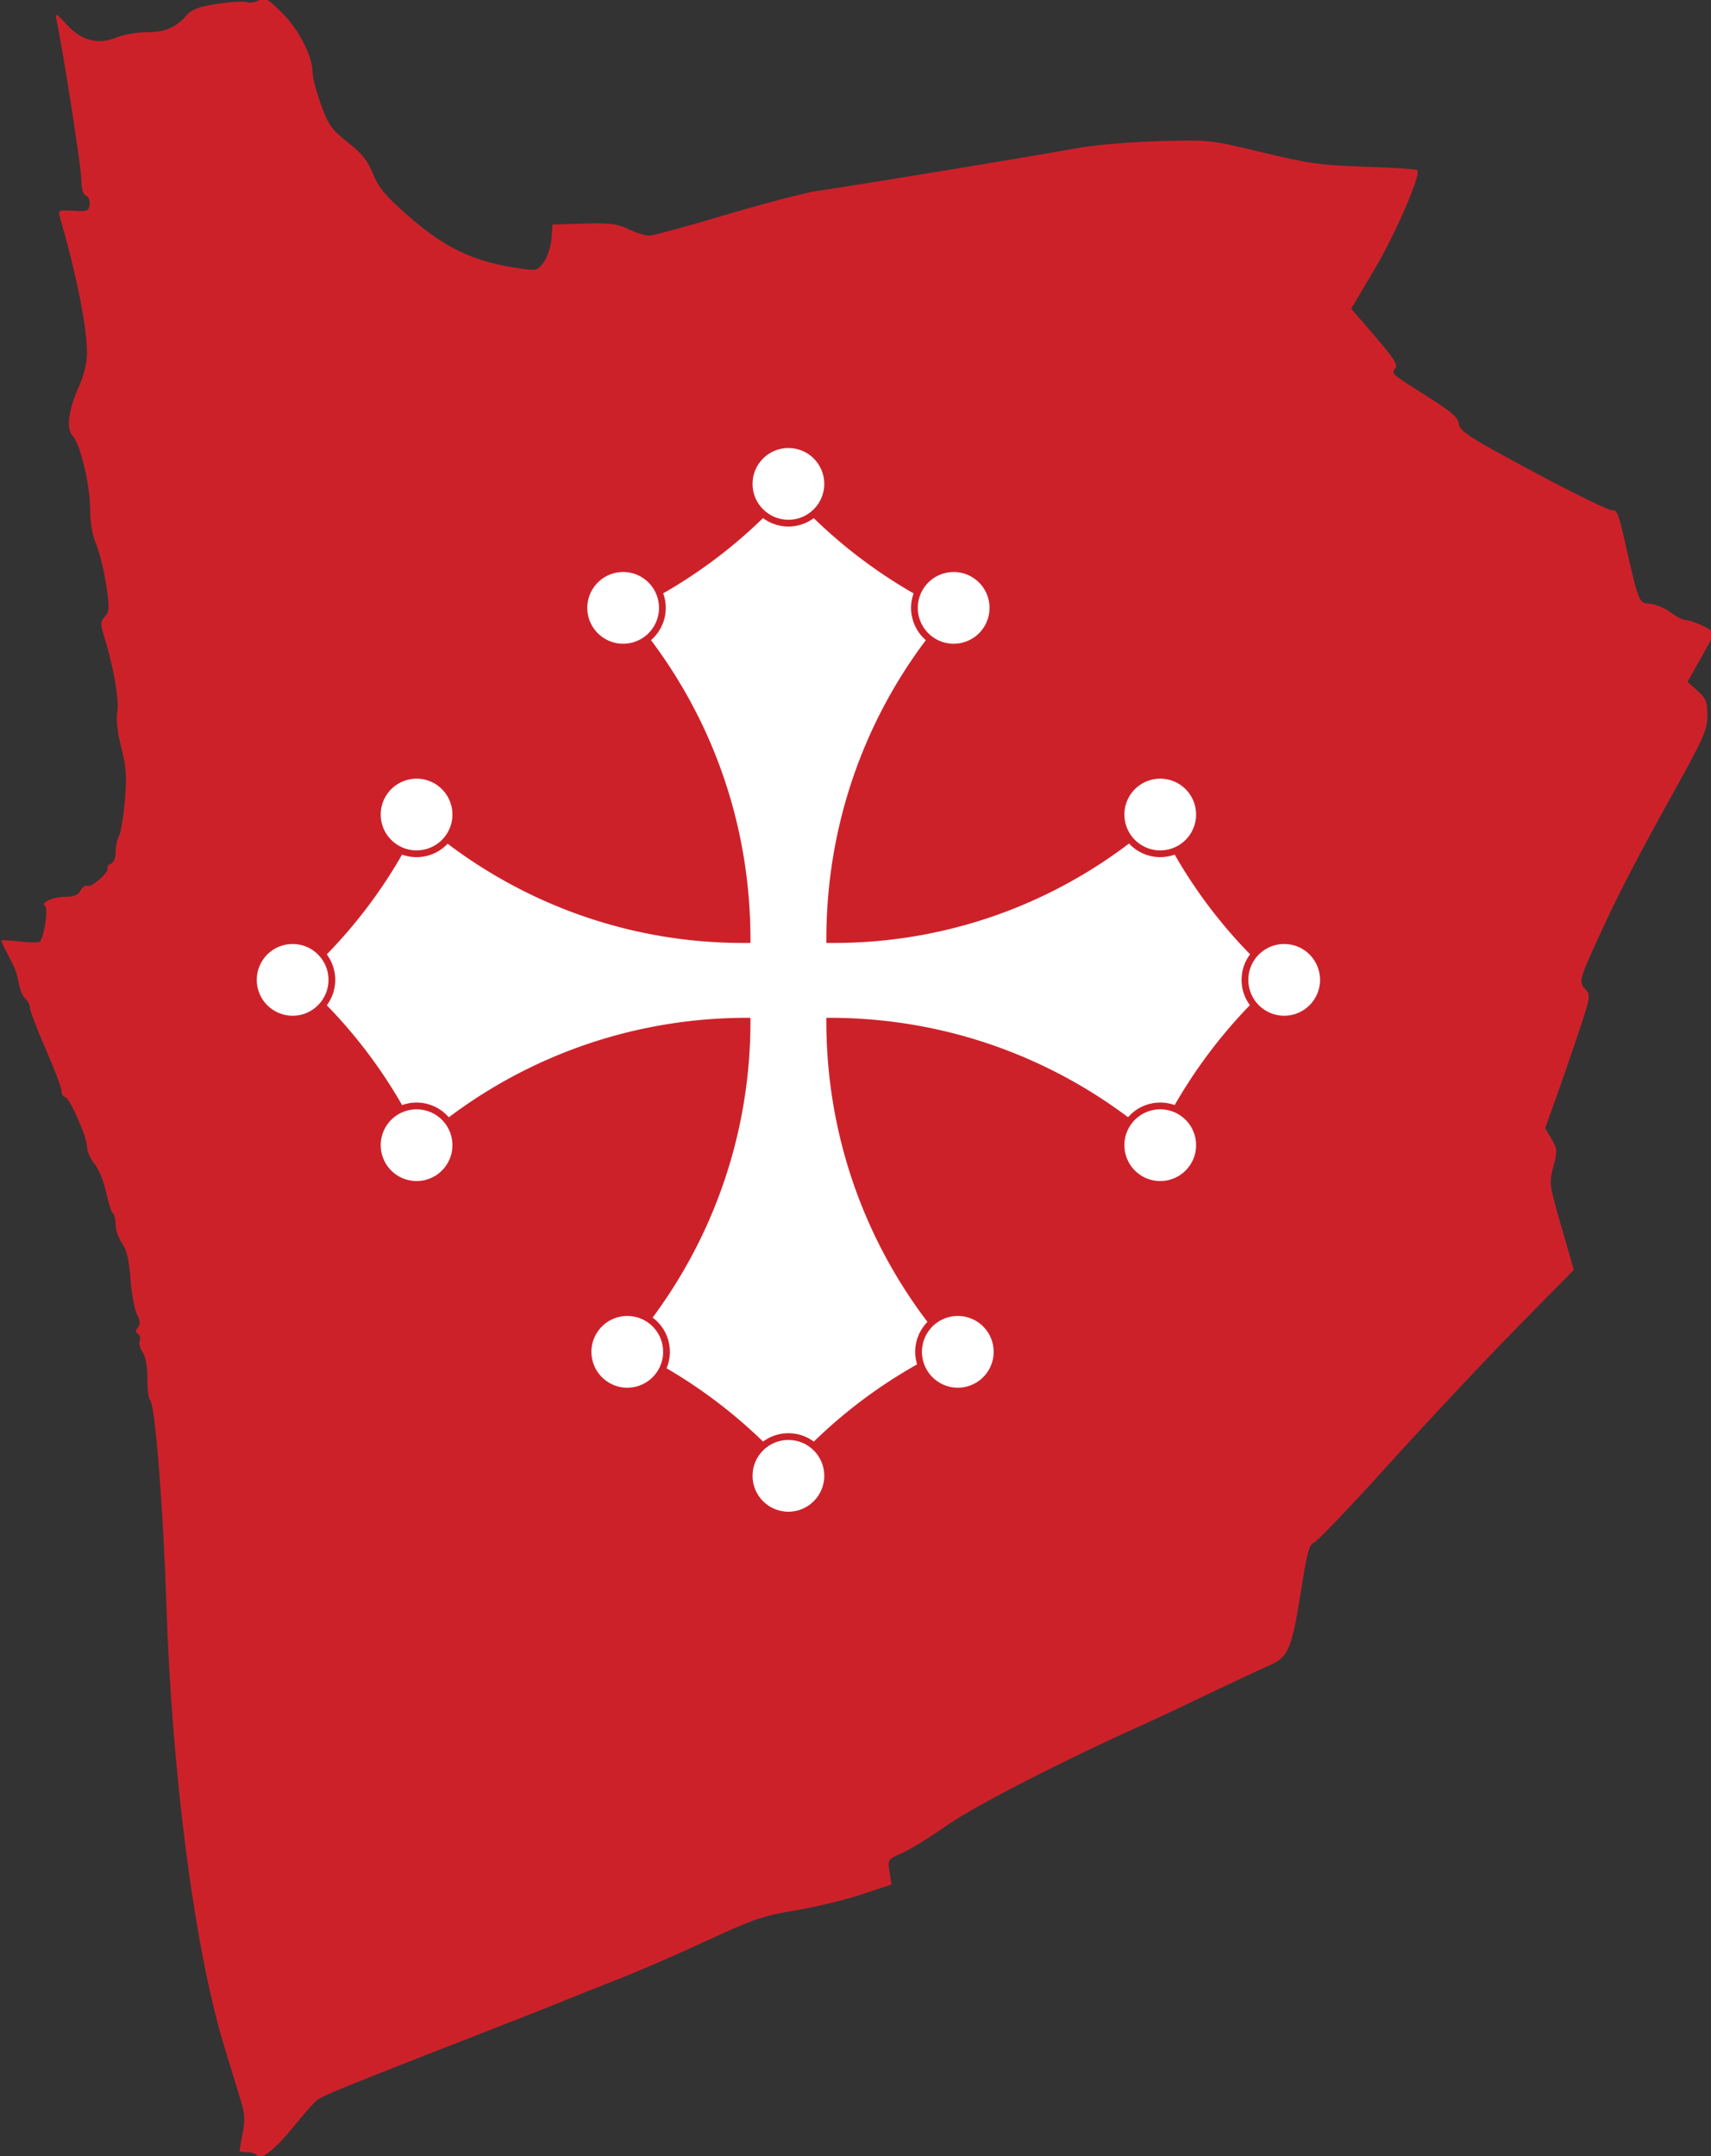 <?xml version="1.0" encoding="UTF-8" standalone="no"?><svg width="539" height="678.967" viewBox="0 0 142.61 179.643" xml:space="preserve" xmlns="http://www.w3.org/2000/svg"><rect x="0" y="0" width="142.61" height="179.643" fill="#333333" stroke="none"/><defs><clipPath clipPathUnits="userSpaceOnUse" id="a"><path style="fill:#000;stroke-width:2.819" d="M400.951 188.445c-.264-.428-1.3-.779-2.302-.779-1.001 0-1.82-.122-1.82-.27 0-.15.332-2.026.739-4.17.57-3.002.488-4.698-.351-7.375-.6-1.912-2.45-7.973-4.113-13.469-6.856-22.673-12.147-63.337-13.453-103.391-.742-22.787-2.689-47.11-3.826-47.813-.346-.214-.629-2.476-.629-5.028 0-2.915-.415-5.231-1.119-6.235-.615-.879-.928-2.095-.695-2.702.233-.607.049-1.336-.41-1.619-.61-.377-.611-.78-.003-1.513.615-.742.555-1.543-.233-3.104-.584-1.158-1.268-4.894-1.519-8.303-.33-4.487-.874-6.782-1.969-8.32-.831-1.168-1.511-3.143-1.511-4.388 0-1.246-.288-2.443-.64-2.66-.351-.218-1.077-2.458-1.612-4.979-.538-2.538-1.75-5.508-2.717-6.656-.96-1.14-1.745-2.917-1.745-3.948 0-2.358-4.145-11.71-5.19-11.71-.428 0-.777-.606-.777-1.346 0-.74-1.676-5.188-3.723-9.884-2.048-4.696-3.726-9.085-3.73-9.752-.004-.668-.475-1.603-1.048-2.078-.572-.475-1.267-2.068-1.543-3.54-.51-2.718-.728-3.277-2.904-7.456-.674-1.294-1.225-2.487-1.225-2.65 0-.164 1.93-.072 4.289.205 2.359.276 4.505.293 4.77.039 1.027-.99 2.039-7.89 1.23-8.39-1.232-.762 1.943-2.143 4.927-2.143 1.882 0 2.865-.432 3.443-1.513.446-.832 1.156-1.3 1.58-1.038.873.54 5.253-3.35 4.727-4.199-.188-.304.16-.746.773-.981.657-.252 1.115-1.377 1.115-2.738 0-1.27.358-2.98.796-3.8.439-.818 1.057-4.573 1.375-8.342.476-5.648.328-7.829-.84-12.39-.912-3.557-1.247-6.557-.938-8.388.473-2.8-.907-10.707-3.092-17.722-.913-2.927-.892-3.45.184-4.639 1.078-1.19 1.11-2.025.285-7.517-.51-3.397-1.56-7.646-2.333-9.442-.899-2.089-1.41-5.044-1.418-8.205-.014-5.713-2.283-15.252-4.105-17.266-1.578-1.743-1-6.089 1.574-11.821 1.067-2.378 1.797-5.41 1.795-7.46-.005-6.271-2.35-18.045-6.453-32.402-.34-1.19.04-1.323 3.222-1.12 3.257.209 3.63.068 3.846-1.45.137-.963-.225-1.86-.847-2.099-.73-.28-1.092-1.556-1.106-3.912-.018-2.814-4.202-29.644-5.839-37.437-.346-1.648-.058-1.502 2.462 1.249 3.462 3.78 7.39 4.746 11.801 2.903 1.538-.643 4.686-1.17 6.995-1.174 4.343-.005 6.825-1.1 9.523-4.2 1.012-1.163 2.918-1.829 7.027-2.456 3.101-.473 6.18-.653 6.842-.399.661.254 1.94.067 2.841-.415 1.471-.788 2.03-.49 5.467 2.91 3.966 3.924 7.187 10.246 7.18 14.094-.001 1.118.89 4.485 1.98 7.482 1.754 4.818 2.482 5.84 6.283 8.827 3.32 2.609 4.673 4.298 5.941 7.424 1.326 3.266 2.884 5.133 8.08 9.685 9.078 7.95 15.673 11.018 27.064 12.59 3.213.443 3.58.322 4.985-1.653.835-1.172 1.624-3.621 1.754-5.442l.236-3.312 7.353-.214c6.162-.18 7.86.031 10.492 1.305 1.727.836 3.886 1.52 4.798 1.52.913 0 8.947-2.172 17.854-4.828 8.907-2.655 18.545-5.184 21.417-5.62 14.492-2.199 49.616-7.983 61.913-10.195 3.693-.665 12.084-1.355 18.649-1.534 11.869-.324 12.003-.309 24.243 2.645 10.863 2.622 13.695 3.016 24.12 3.358 6.497.213 11.995.57 12.218.793.947.947-5.13 14.999-10.128 23.415l-5.408 9.107 5.608 6.493c4.341 5.026 5.422 6.717 4.785 7.485-1.044 1.257-1.188 1.13 7.429 6.584 5.774 3.656 7.299 4.986 7.484 6.527.203 1.698 2.371 3.083 17.678 11.292 9.596 5.147 17.914 9.178 18.484 8.96.771-.297 1.376 1.093 2.36 5.416 3.842 16.89 3.589 16.233 6.355 16.502 1.378.133 3.573 1.056 4.877 2.051 1.304.995 2.915 1.808 3.58 1.808 1.53 0 6.482 2.334 6.482 3.055 0 .298-1.385 2.986-3.078 5.973l-3.078 5.432 2.332 2.084c2.022 1.806 2.332 2.58 2.332 5.8 0 3.319-.812 5.182-7.564 17.355-9.073 16.355-13.4 24.69-17.728 34.15-4.837 10.571-4.95 10.998-3.367 12.747 1.308 1.445 1.253 1.774-1.84 10.969-1.755 5.213-4.179 12.213-5.387 15.555l-2.198 6.077 1.489 2.523c1.384 2.346 1.415 2.8.44 6.493-1.021 3.875-.976 4.217 1.878 14.108l2.925 10.136-13.614 13.845c-7.487 7.614-20.945 21.955-29.905 31.867-8.961 9.913-16.862 18.172-17.558 18.354-1.01.264-1.605 2.495-2.949 11.069-2.165 13.812-2.999 15.79-7.465 17.714-1.9.818-8.49 3.9-14.643 6.848-6.154 2.948-12.532 5.956-14.173 6.685-18.042 8.013-40.15 19.309-46.526 23.772-4.083 2.858-8.97 5.88-10.86 6.717-3.407 1.507-3.434 1.546-2.969 4.45l.469 2.932-6.987 2.327c-3.843 1.28-10.845 2.97-15.56 3.753-7.633 1.27-9.92 2.052-20.88 7.142-6.77 3.145-16.169 7.22-20.887 9.057-4.718 1.837-10.089 3.973-11.935 4.748-1.846.775-9.735 3.895-17.53 6.933-35.601 13.876-40.009 15.671-41.314 16.828-.764.678-3.156 3.414-5.316 6.08-4.266 5.27-7.76 8.025-8.55 6.747z"/></clipPath></defs><g transform="matrix(.355 0 0 .355 -120.91 112.693)" style="opacity:1" clip-path="url(#a)"><path style="fill:#cd212a;fill-opacity:1;fill-rule:evenodd;stroke:none;stroke-width:.881;stroke-linecap:round;stroke-linejoin:round;stroke-miterlimit:4;stroke-dasharray:none;stroke-dashoffset:1;stroke-opacity:1" d="M128-347.432h900v600H128z"/><g style="stroke:none"><g style="stroke:none"><path d="M1865.949 142.49c-25.59-11.763-48.293-28.85-66.65-49.805-18.34 20.99-41.014 38.048-66.616 49.755 31.15 34.953 50.068 81.07 50.068 132.02-50.631.414-96.827-18.575-131.873-49.79a197.66 197.66 0 0 1-49.584 65.938 198.5 198.5 0 0 1 49.901 66.598c35.005-31.121 81.076-49.998 131.556-49.998 0 50.492-18.886 96.573-49.96 131.592 25.61 11.797 48.262 28.861 66.583 49.768 18.317-20.97 40.953-38.008 66.538-49.757-31.098-34.993-49.999-81.09-49.999-131.603 50.456 0 96.507 18.859 131.555 49.925a200.975 200.975 0 0 1 49.877-66.654 196.74 196.74 0 0 1-49.638-65.912c-35.007 31.334-81.184 50.307-131.794 49.893 0-50.906 18.885-96.986 50.036-131.97z" style="fill:#fff;fill-opacity:1;stroke:#cd212a;stroke-width:2.712;stroke-miterlimit:4;stroke-dasharray:none;stroke-opacity:1" transform="matrix(.585 0 0 .585 -526.912 -257.492)"/><path d="M1815.084 91.65c0 8.7-7.052 15.752-15.752 15.752-8.7 0-15.752-7.052-15.752-15.752 0-8.7 7.052-15.753 15.752-15.753 8.7 0 15.752 7.053 15.752 15.753zM1815.084 489.604c0 8.7-7.052 15.752-15.752 15.752-8.7 0-15.752-7.053-15.752-15.752 0-8.7 7.052-15.753 15.752-15.753 8.7 0 15.752 7.053 15.752 15.753zM1600.355 274.874c8.7 0 15.753 7.053 15.753 15.753s-7.053 15.752-15.753 15.752-15.752-7.053-15.752-15.752c0-8.7 7.052-15.753 15.752-15.753zM1998.309 274.874c8.7 0 15.752 7.053 15.752 15.753s-7.052 15.752-15.752 15.752c-8.7 0-15.752-7.053-15.752-15.752 0-8.7 7.052-15.753 15.752-15.753zM1852.018 133.515c4.35-7.534 13.984-10.115 21.518-5.766 7.535 4.35 10.116 13.984 5.766 21.519-4.35 7.534-13.984 10.115-21.518 5.765-7.534-4.35-10.116-13.984-5.766-21.518zM1719.367 133.515c4.35-7.534 13.984-10.115 21.518-5.766 7.534 4.35 10.116 13.984 5.766 21.519-4.35 7.534-13.984 10.115-21.518 5.765-7.534-4.35-10.116-13.984-5.766-21.518zM1853.677 431.98c4.35-7.534 13.983-10.115 21.518-5.765 7.534 4.35 10.115 13.984 5.766 21.518-4.35 7.534-13.984 10.116-21.519 5.766-7.534-4.35-10.115-13.984-5.766-21.518zM1721.025 431.98c4.35-7.534 13.984-10.115 21.518-5.765 7.535 4.35 10.116 13.984 5.766 21.518-4.35 7.534-13.984 10.116-21.518 5.766-7.534-4.35-10.116-13.984-5.766-21.518zM1642.226 237.94c-7.534-4.35-10.116-13.984-5.766-21.518 4.35-7.534 13.984-10.115 21.518-5.766 7.535 4.35 10.116 13.984 5.766 21.519-4.35 7.534-13.984 10.115-21.518 5.765zM1642.226 370.592c-7.534-4.35-10.116-13.984-5.766-21.518 4.35-7.535 13.984-10.116 21.518-5.766 7.535 4.35 10.116 13.984 5.766 21.518-4.35 7.534-13.984 10.115-21.518 5.766zM1940.691 237.94c-7.534-4.35-10.115-13.984-5.766-21.518 4.35-7.534 13.984-10.115 21.518-5.766 7.535 4.35 10.116 13.984 5.766 21.519-4.35 7.534-13.984 10.115-21.518 5.765zM1940.691 370.592c-7.534-4.35-10.115-13.984-5.766-21.518 4.35-7.535 13.984-10.116 21.518-5.766 7.535 4.35 10.116 13.984 5.766 21.518-4.35 7.534-13.984 10.115-21.518 5.766z" style="fill:#fff;stroke:#cd212a;stroke-width:2.712;stroke-miterlimit:4;stroke-dasharray:none;stroke-opacity:1" transform="matrix(.585 0 0 .585 -526.912 -257.492)"/></g></g></g></svg>